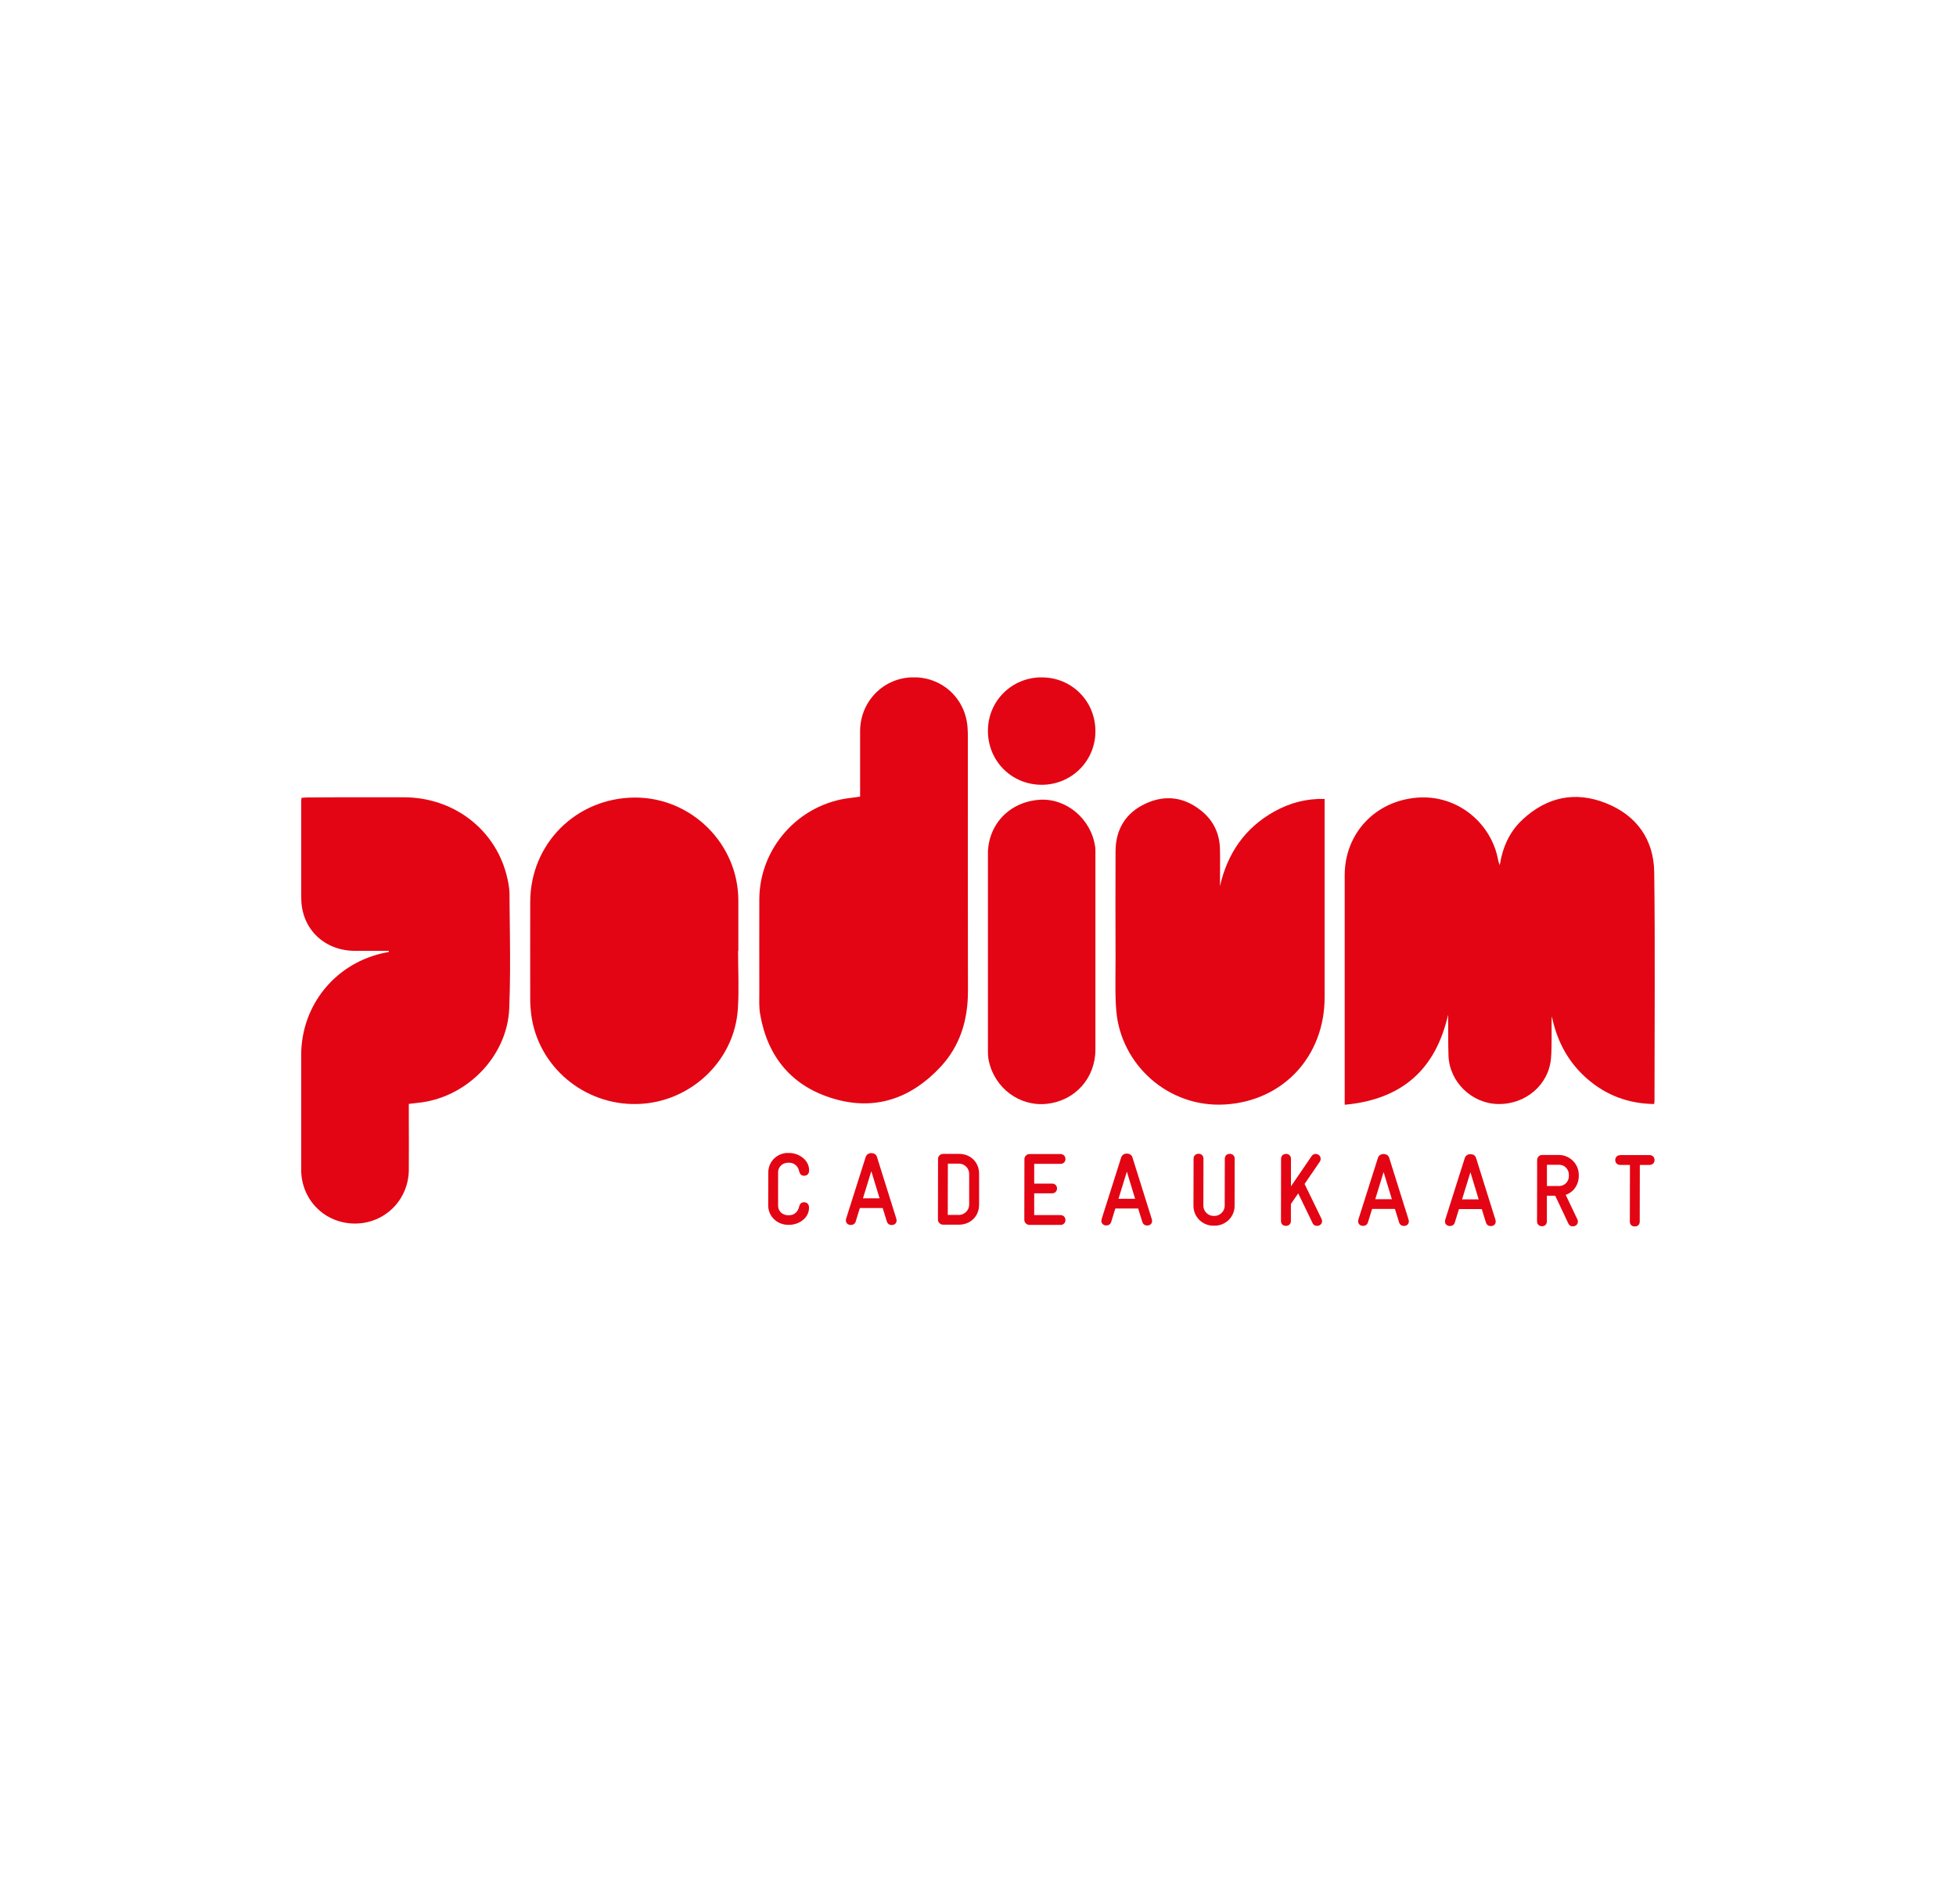 <?xml version="1.0" encoding="UTF-8"?>
<svg id="Laag_1" data-name="Laag 1" xmlns="http://www.w3.org/2000/svg" xmlns:xlink="http://www.w3.org/1999/xlink" viewBox="0 0 372 362">
  <defs>
    <style>
      .cls-1 {
        clip-path: url(#clippath);
      }

      .cls-2 {
        fill: none;
      }

      .cls-2, .cls-3 {
        stroke-width: 0px;
      }

      .cls-4 {
        clip-path: url(#clippath-1);
      }

      .cls-5 {
        clip-path: url(#clippath-4);
      }

      .cls-6 {
        clip-path: url(#clippath-3);
      }

      .cls-7 {
        clip-path: url(#clippath-2);
      }

      .cls-8 {
        clip-path: url(#clippath-7);
      }

      .cls-9 {
        clip-path: url(#clippath-8);
      }

      .cls-10 {
        clip-path: url(#clippath-6);
      }

      .cls-11 {
        clip-path: url(#clippath-5);
      }

      .cls-12 {
        clip-path: url(#clippath-9);
      }

      .cls-13 {
        clip-path: url(#clippath-14);
      }

      .cls-14 {
        clip-path: url(#clippath-13);
      }

      .cls-15 {
        clip-path: url(#clippath-12);
      }

      .cls-16 {
        clip-path: url(#clippath-10);
      }

      .cls-17 {
        clip-path: url(#clippath-15);
      }

      .cls-18 {
        clip-path: url(#clippath-17);
      }

      .cls-19 {
        clip-path: url(#clippath-16);
      }

      .cls-20 {
        clip-path: url(#clippath-11);
      }

      .cls-3 {
        fill: #e30513;
      }
    </style>
    <clipPath id="clippath">
      <path class="cls-2" d="M305.44,152.72c5.85,2.33,9.1,6.93,9.17,13.19.18,14.46.05,28.93.05,43.39,0,.15-.03.3-.06.62-4.87-.06-9.12-1.64-12.76-4.81-3.61-3.15-5.73-7.15-6.7-11.85-.02.27-.05.54-.05.81v3.55c0,1.18-.02,2.37-.11,3.54-.39,5.1-4.85,8.89-10.13,8.76-4.98-.12-9.2-4.22-9.37-9.2-.09-2.58-.02-5.17-.08-7.77-2.36,10.41-8.78,16.12-19.66,17.11v-43.64c0-7.85,5.68-14.08,13.73-14.75,7.68-.64,14.16,4.82,15.45,11.85.06.33.16.65.31.98.53-3.35,1.82-6.32,4.31-8.64,4.64-4.33,10.05-5.48,15.92-3.13h0Z"/>
    </clipPath>
    <clipPath id="clippath-1">
      <path class="cls-2" d="M184.02,138.45c.03.5.05.99.05,1.48,0,16.18-.02,32.36.02,48.53,0,5.49-1.49,10.44-5.28,14.47-5.55,5.92-12.38,8.33-20.29,5.97-7.9-2.34-12.52-7.9-13.94-15.99-.26-1.45-.17-2.96-.17-4.45-.02-5.8,0-11.6,0-17.4,0-9.83,7.54-18.24,17.34-19.34.56-.07,1.13-.15,1.83-.25v-12.46c.02-5.56,4.31-10.03,9.82-10.22,5.68-.2,10.26,3.96,10.62,9.63v.02Z"/>
    </clipPath>
    <clipPath id="clippath-2">
      <path class="cls-2" d="M76.85,151.6c9.27.02,17.11,5.9,19.43,14.56.33,1.25.61,2.55.62,3.82l.02,2.72.06,5.44c.05,4.53.05,9.07-.13,13.59-.37,9.26-8.27,17.14-17.52,17.98-.49.05-.98.11-1.58.19v2.8c0,3.25.03,6.49,0,9.73-.04,5.75-4.61,10.26-10.32,10.22-5.7-.05-10.14-4.52-10.15-10.24-.02-7.25,0-14.5,0-21.76,0-9.67,6.7-17.75,16.23-19.56.14-.03.29-.05.43-.08,0-.08,0-.15,0-.22h-6.53c-5.7-.03-10.02-4.13-10.11-9.83-.1-6.22-.02-12.44-.02-18.67,0-.15.04-.3.07-.59.35-.02.72-.07,1.08-.07,6.13-.03,12.26-.08,18.38-.06h0Z"/>
    </clipPath>
    <clipPath id="clippath-3">
      <path class="cls-2" d="M228.53,154.21c2.28,1.86,3.44,4.35,3.49,7.3.04,2.32,0,4.65,0,6.97,1.44-6.24,4.73-11.06,10.36-14.19,2.92-1.62,6.04-2.47,9.54-2.38v37.74c0,11.14-7.82,19.7-18.97,20.36-10.79.64-19.79-7.6-20.65-17.82-.28-3.34-.13-6.71-.14-10.07-.02-6.76-.03-13.51,0-20.27.02-4.16,1.93-7.3,5.71-9.05,3.76-1.75,7.42-1.24,10.64,1.4h0Z"/>
    </clipPath>
    <clipPath id="clippath-4">
      <path class="cls-2" d="M120.6,151.65c10.82-.11,19.81,8.75,19.82,19.56v9.62h-.05c0,3.67.2,7.34-.04,10.99-.63,9.95-9.08,17.85-19.14,18.1-10.11.26-18.86-7.11-20.16-17-.12-.95-.19-1.9-.19-2.85-.02-6.18,0-12.36,0-18.55,0-11.04,8.67-19.75,19.77-19.87h0Z"/>
    </clipPath>
    <clipPath id="clippath-5">
      <path class="cls-2" d="M208.28,160.97c.07.49.05.99.05,1.49v37.08c0,5.45-3.84,9.75-9.22,10.34-5.19.57-9.96-2.96-11.07-8.23-.14-.66-.15-1.36-.16-2.04,0-6.22,0-12.44,0-18.66v-18.54c0-5.65,4.11-9.96,9.84-10.34,5.09-.33,9.81,3.65,10.55,8.9h0Z"/>
    </clipPath>
    <clipPath id="clippath-6">
      <path class="cls-2" d="M198.09,128.8c5.73-.02,10.25,4.51,10.24,10.25,0,5.65-4.54,10.17-10.21,10.17-5.73,0-10.24-4.52-10.23-10.26,0-5.67,4.51-10.15,10.2-10.17h0Z"/>
    </clipPath>
    <clipPath id="clippath-7">
      <path class="cls-2" d="M150.09,219.23c1.89,0,3.79,1.37,3.79,3.26v.06c0,.6-.33,1.01-.96,1.01-.53,0-.78-.32-.92-.8-.17-.95-.89-1.68-1.91-1.68h-.17c-1.1,0-1.94.77-1.94,1.85v6.27c-.02,1.09.84,1.87,1.92,1.87h.17c1.01,0,1.74-.71,1.92-1.67.14-.49.39-.8.92-.8.62,0,.95.41.95,1.01v.06c0,1.91-1.9,3.23-3.79,3.22h-.17c-2.11,0-3.81-1.61-3.8-3.73l.02-6.24c0-2.1,1.71-3.72,3.82-3.71h.17Z"/>
    </clipPath>
    <clipPath id="clippath-8">
      <path class="cls-2" d="M165.72,219.26c.47,0,.92.22,1.07.74l3.69,11.77c.02.14.04.23.04.29,0,.53-.39.88-.96.87-.37,0-.74-.2-.89-.66l-.8-2.57h-4.34l-.79,2.56c-.14.47-.55.66-.92.66-.56,0-.95-.37-.95-.86,0-.08.02-.17.04-.31l3.73-11.76c.16-.49.62-.74,1.07-.74v-.02ZM165.71,222.69l-1.59,5.16h3.16l-1.57-5.16h0Z"/>
    </clipPath>
    <clipPath id="clippath-9">
      <path class="cls-2" d="M179.34,219.4h3.07c2.11,0,3.81,1.53,3.8,3.81v5.86c-.02,2.28-1.72,3.79-3.82,3.79h-3.07c-.49,0-.94-.46-.94-.94l.02-11.59c0-.49.45-.93.94-.93h0ZM180.27,221.25l-.02,9.76h2.13c1.04,0,1.94-.89,1.94-1.94v-5.86c.02-1.07-.89-1.95-1.92-1.95h-2.13Z"/>
    </clipPath>
    <clipPath id="clippath-10">
      <path class="cls-2" d="M195.75,219.43h5.94c.62.02.94.48.94.95s-.32.92-.94.92h-5v3.75h3.4c.62,0,.94.46.94.92s-.32.93-.94.93h-3.4v4.14h5c.62,0,.94.48.94.95s-.32.92-.94.92h-5.94c-.49-.02-.94-.46-.94-.95l.02-11.59c0-.49.45-.93.94-.93h-.02Z"/>
    </clipPath>
    <clipPath id="clippath-11">
      <path class="cls-2" d="M214.31,219.35c.47,0,.92.22,1.07.74l3.69,11.77c.02.14.04.23.04.29,0,.53-.39.88-.96.87-.37,0-.74-.2-.89-.66l-.8-2.57h-4.34l-.79,2.56c-.14.47-.55.66-.92.66-.56,0-.95-.37-.95-.86,0-.08.02-.17.04-.31l3.73-11.76c.16-.49.62-.74,1.07-.74v-.02ZM214.31,222.78l-1.59,5.16h3.16l-1.57-5.16h0Z"/>
    </clipPath>
    <clipPath id="clippath-12">
      <path class="cls-2" d="M227.94,219.37c.47,0,.94.32.94.94l-.02,8.96c0,1.03.88,1.93,1.95,1.93h.17c1.04,0,1.94-.89,1.94-1.92l.02-8.96c0-.62.47-.93.94-.93s.94.32.94.94l-.02,8.96c0,2.1-1.71,3.77-3.82,3.77h-.2c-2.09,0-3.81-1.68-3.8-3.79l.02-8.96c0-.62.47-.93.94-.93h0Z"/>
    </clipPath>
    <clipPath id="clippath-13">
      <path class="cls-2" d="M244.58,219.4c.47,0,.94.32.94.94v5.24l3.93-5.76c.2-.29.49-.41.74-.41.56,0,.98.41.98.94,0,.2-.06.37-.16.53l-2.9,4.24,3.23,6.65c.06.16.1.29.1.43,0,.49-.41.89-.98.89-.32,0-.65-.14-.82-.51l-2.74-5.67-1.39,2.01v3.25c0,.62-.47.92-.95.92s-.94-.29-.94-.92l.02-11.83c0-.62.47-.93.94-.93h0Z"/>
    </clipPath>
    <clipPath id="clippath-14">
      <path class="cls-2" d="M263.14,219.43c.47,0,.92.22,1.07.74l3.69,11.77c.02.14.04.23.04.29,0,.53-.39.88-.96.87-.37,0-.74-.2-.89-.66l-.8-2.57h-4.34l-.79,2.56c-.14.47-.55.66-.92.66-.56,0-.95-.37-.95-.86,0-.08.02-.17.04-.31l3.73-11.76c.16-.49.62-.74,1.07-.74v-.02ZM263.14,222.86l-1.59,5.16h3.16s-1.57-5.16-1.57-5.16Z"/>
    </clipPath>
    <clipPath id="clippath-15">
      <path class="cls-2" d="M279.66,219.46c.47,0,.92.22,1.07.74l3.69,11.77c.02.14.04.23.04.29,0,.53-.39.88-.96.87-.37,0-.74-.2-.89-.66l-.8-2.57h-4.34l-.79,2.56c-.14.47-.55.66-.92.66-.56,0-.95-.37-.95-.86,0-.08.02-.17.04-.31l3.73-11.76c.16-.49.62-.74,1.07-.74v-.02ZM279.65,222.89l-1.59,5.16h3.16l-1.57-5.16Z"/>
    </clipPath>
    <clipPath id="clippath-16">
      <path class="cls-2" d="M293.27,219.61h3.19c2.11,0,3.81,1.71,3.8,3.81v.17c0,1.68-1,3.1-2.49,3.6l2.22,4.66c.08.16.1.29.1.41,0,.53-.39.92-1,.92-.32,0-.62-.14-.8-.51l-2.51-5.31h-1.59v4.88c0,.62-.46.92-.92.92s-.95-.29-.95-.92l.02-11.71c0-.49.45-.93.94-.93h0ZM294.2,221.46v4.05h2.32c1.07,0,1.86-.86,1.86-1.92v-.17c0-1.09-.8-1.95-1.87-1.95h-2.31Z"/>
    </clipPath>
    <clipPath id="clippath-17">
      <path class="cls-2" d="M308.14,219.63h5.59c.62,0,.94.48.94.95s-.32.92-.94.92h-1.86l-.02,10.79c0,.62-.47.92-.94.92s-.94-.29-.94-.92l.02-10.79h-1.86c-.62,0-.94-.47-.94-.92,0-.47.32-.93.94-.93v-.02Z"/>
    </clipPath>
  </defs>
  <g class="cls-1">
    <polygon class="cls-3" points="255.72 151.53 314.71 151.53 314.71 210.05 255.72 210.05 255.72 151.53"/>
  </g>
  <g class="cls-4">
    <polygon class="cls-3" points="144.4 128.8 184.09 128.8 184.09 209.81 144.4 209.81 144.4 128.8"/>
  </g>
  <g class="cls-7">
    <polygon class="cls-3" points="57.29 151.6 97.02 151.6 97.02 232.67 57.29 232.67 57.29 151.6"/>
  </g>
  <g class="cls-6">
    <polygon class="cls-3" points="212.14 151.79 251.93 151.79 251.93 210.06 212.14 210.06 212.14 151.79"/>
  </g>
  <g class="cls-5">
    <polygon class="cls-3" points="100.83 151.65 140.45 151.65 140.45 209.92 100.83 209.92 100.83 151.65"/>
  </g>
  <g class="cls-11">
    <polygon class="cls-3" points="187.89 152.05 208.33 152.05 208.33 209.94 187.89 209.94 187.89 152.05"/>
  </g>
  <g class="cls-10">
    <polygon class="cls-3" points="187.89 128.8 208.33 128.8 208.33 149.24 187.89 149.24 187.89 128.8"/>
  </g>
  <g class="cls-8">
    <polygon class="cls-3" points="146.08 219.23 153.88 219.23 153.88 232.91 146.08 232.91 146.08 219.23"/>
  </g>
  <g class="cls-9">
    <polygon class="cls-3" points="160.87 219.26 170.53 219.26 170.53 232.95 160.87 232.95 160.87 219.26"/>
  </g>
  <g class="cls-12">
    <polygon class="cls-3" points="178.38 219.4 186.21 219.4 186.21 232.87 178.38 232.87 178.38 219.4"/>
  </g>
  <g class="cls-16">
    <polygon class="cls-3" points="194.79 219.43 202.63 219.43 202.63 232.9 194.79 232.9 194.79 219.43"/>
  </g>
  <g class="cls-20">
    <polygon class="cls-3" points="209.47 219.35 219.11 219.35 219.11 233.03 209.47 233.03 209.47 219.35"/>
  </g>
  <g class="cls-15">
    <polygon class="cls-3" points="226.97 219.37 234.81 219.37 234.81 233.05 226.97 233.05 226.97 219.37"/>
  </g>
  <g class="cls-14">
    <polygon class="cls-3" points="243.62 219.4 251.43 219.4 251.43 233.09 243.62 233.09 243.62 219.4"/>
  </g>
  <g class="cls-13">
    <polygon class="cls-3" points="258.29 219.43 267.95 219.43 267.95 233.12 258.29 233.12 258.29 219.43"/>
  </g>
  <g class="cls-17">
    <polygon class="cls-3" points="274.8 219.46 284.46 219.46 284.46 233.15 274.8 233.15 274.8 219.46"/>
  </g>
  <g class="cls-19">
    <polygon class="cls-3" points="292.31 219.61 300.26 219.61 300.26 233.18 292.31 233.18 292.31 219.61"/>
  </g>
  <g class="cls-18">
    <polygon class="cls-3" points="307.2 219.63 314.67 219.63 314.67 233.19 307.2 233.19 307.2 219.63"/>
  </g>
</svg>